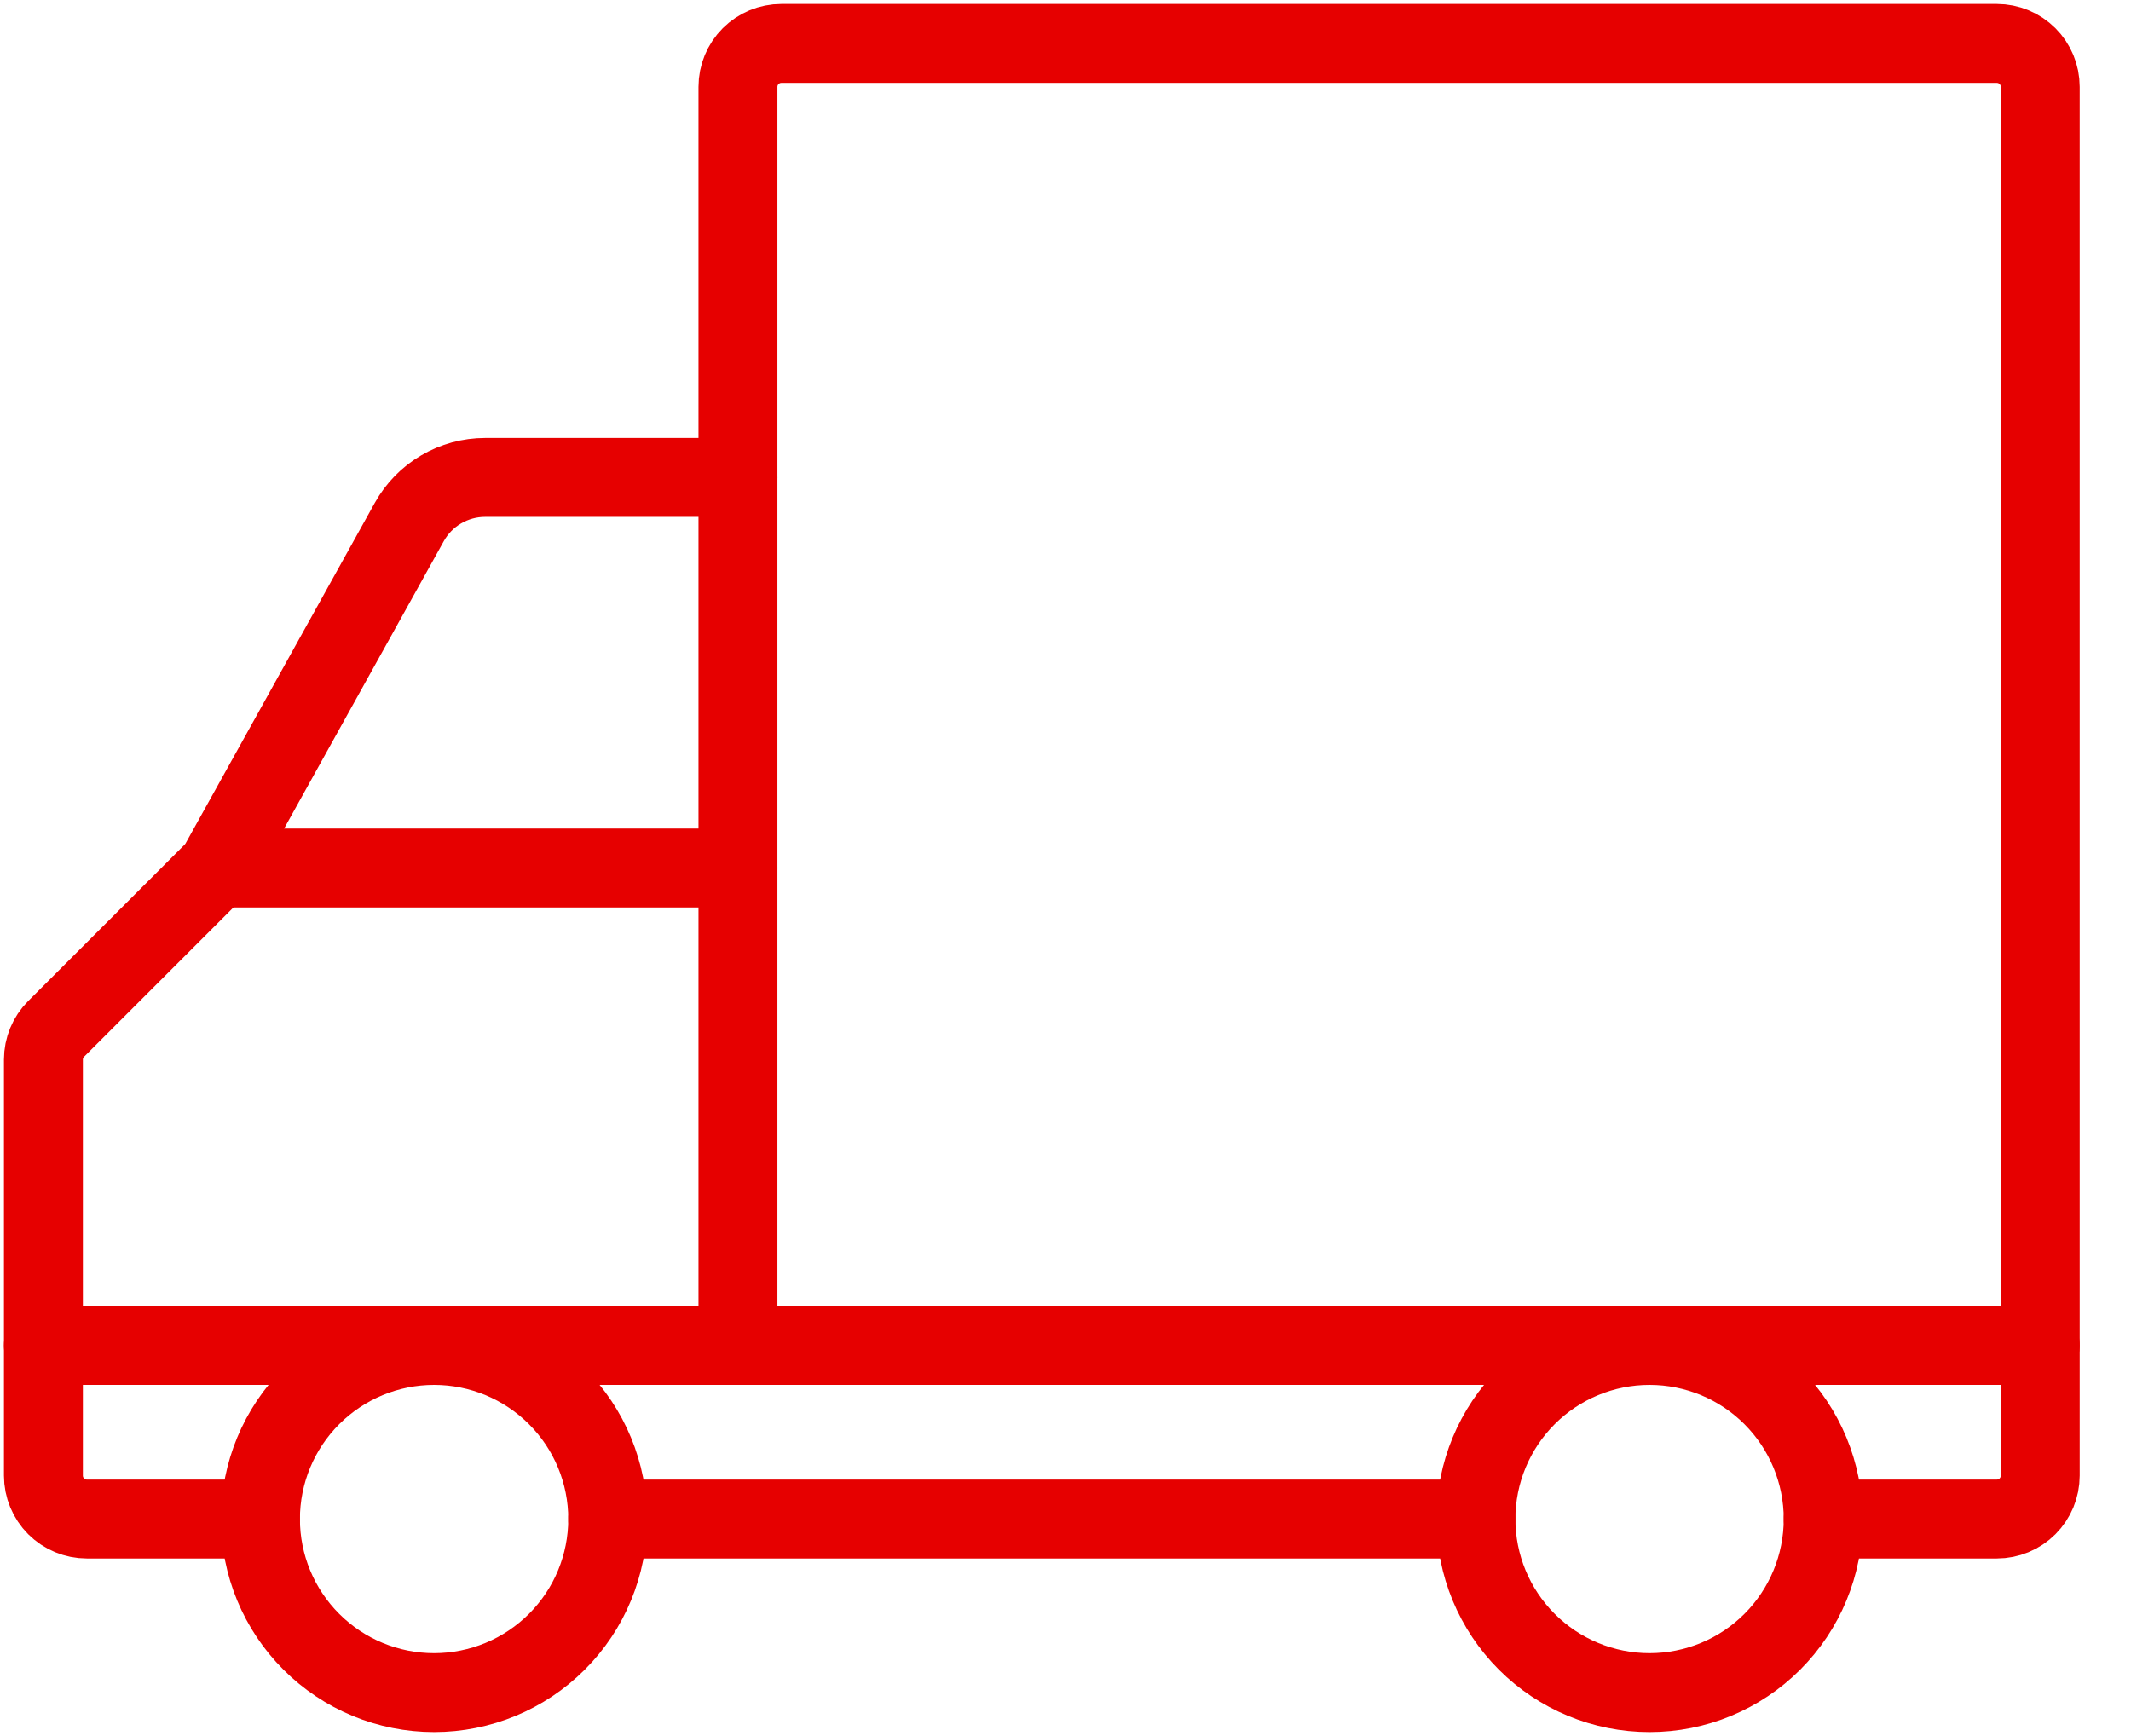 <svg fill="none" viewBox="0 0 54 44" height="44" width="54" xmlns="http://www.w3.org/2000/svg" role="presentation" aria-hidden="true" class="icon-delivery">      <path stroke-linejoin="round" stroke-linecap="round" stroke-width="2" stroke="#e60000" d="M5.5 22H18.7"></path>      <path stroke-linejoin="round" stroke-linecap="round" stroke-width="2" stroke="#e60000" d="M6.6 38.5C6.6 39.667 7.064 40.786 7.889 41.611C8.714 42.436 9.833 42.9 11 42.9C12.167 42.9 13.286 42.436 14.111 41.611C14.937 40.786 15.4 39.667 15.4 38.5C15.4 37.333 14.937 36.214 14.111 35.389C13.286 34.564 12.167 34.1 11 34.1C9.833 34.1 8.714 34.564 7.889 35.389C7.064 36.214 6.6 37.333 6.6 38.5V38.5Z"></path>      <path stroke-linejoin="round" stroke-linecap="round" stroke-width="2" stroke="#e60000" d="M37.4 38.5C37.4 39.667 37.864 40.786 38.689 41.611C39.514 42.436 40.633 42.9 41.8 42.9C42.967 42.9 44.086 42.436 44.911 41.611C45.736 40.786 46.2 39.667 46.2 38.5C46.2 37.333 45.736 36.214 44.911 35.389C44.086 34.564 42.967 34.1 41.8 34.1C40.633 34.1 39.514 34.564 38.689 35.389C37.864 36.214 37.4 37.333 37.4 38.5Z"></path>      <path stroke-linejoin="round" stroke-linecap="round" stroke-width="2" stroke="#e60000" d="M6.6 38.5H2.2C1.908 38.5 1.629 38.384 1.422 38.178C1.216 37.971 1.1 37.692 1.1 37.4V26.855C1.1 26.564 1.216 26.285 1.421 26.079L5.5 22L10.371 13.231C10.562 12.888 10.84 12.602 11.178 12.404C11.516 12.205 11.902 12.1 12.294 12.1H18.7V2.2C18.7 1.908 18.816 1.628 19.022 1.422C19.229 1.216 19.508 1.1 19.8 1.1H50.6C50.892 1.1 51.172 1.216 51.378 1.422C51.584 1.628 51.7 1.908 51.7 2.2V37.4C51.7 37.692 51.584 37.971 51.378 38.178C51.172 38.384 50.892 38.5 50.6 38.5H46.2"></path>      <path stroke-linejoin="round" stroke-linecap="round" stroke-width="2" stroke="#e60000" d="M15.4 38.5H37.4"></path>      <path stroke-linejoin="round" stroke-linecap="round" stroke-width="2" stroke="#e60000" d="M18.7 12.1V34.1"></path>      <path stroke-linejoin="round" stroke-linecap="round" stroke-width="2" stroke="#e60000" d="M1.1 34.1H51.7"></path>    </svg>